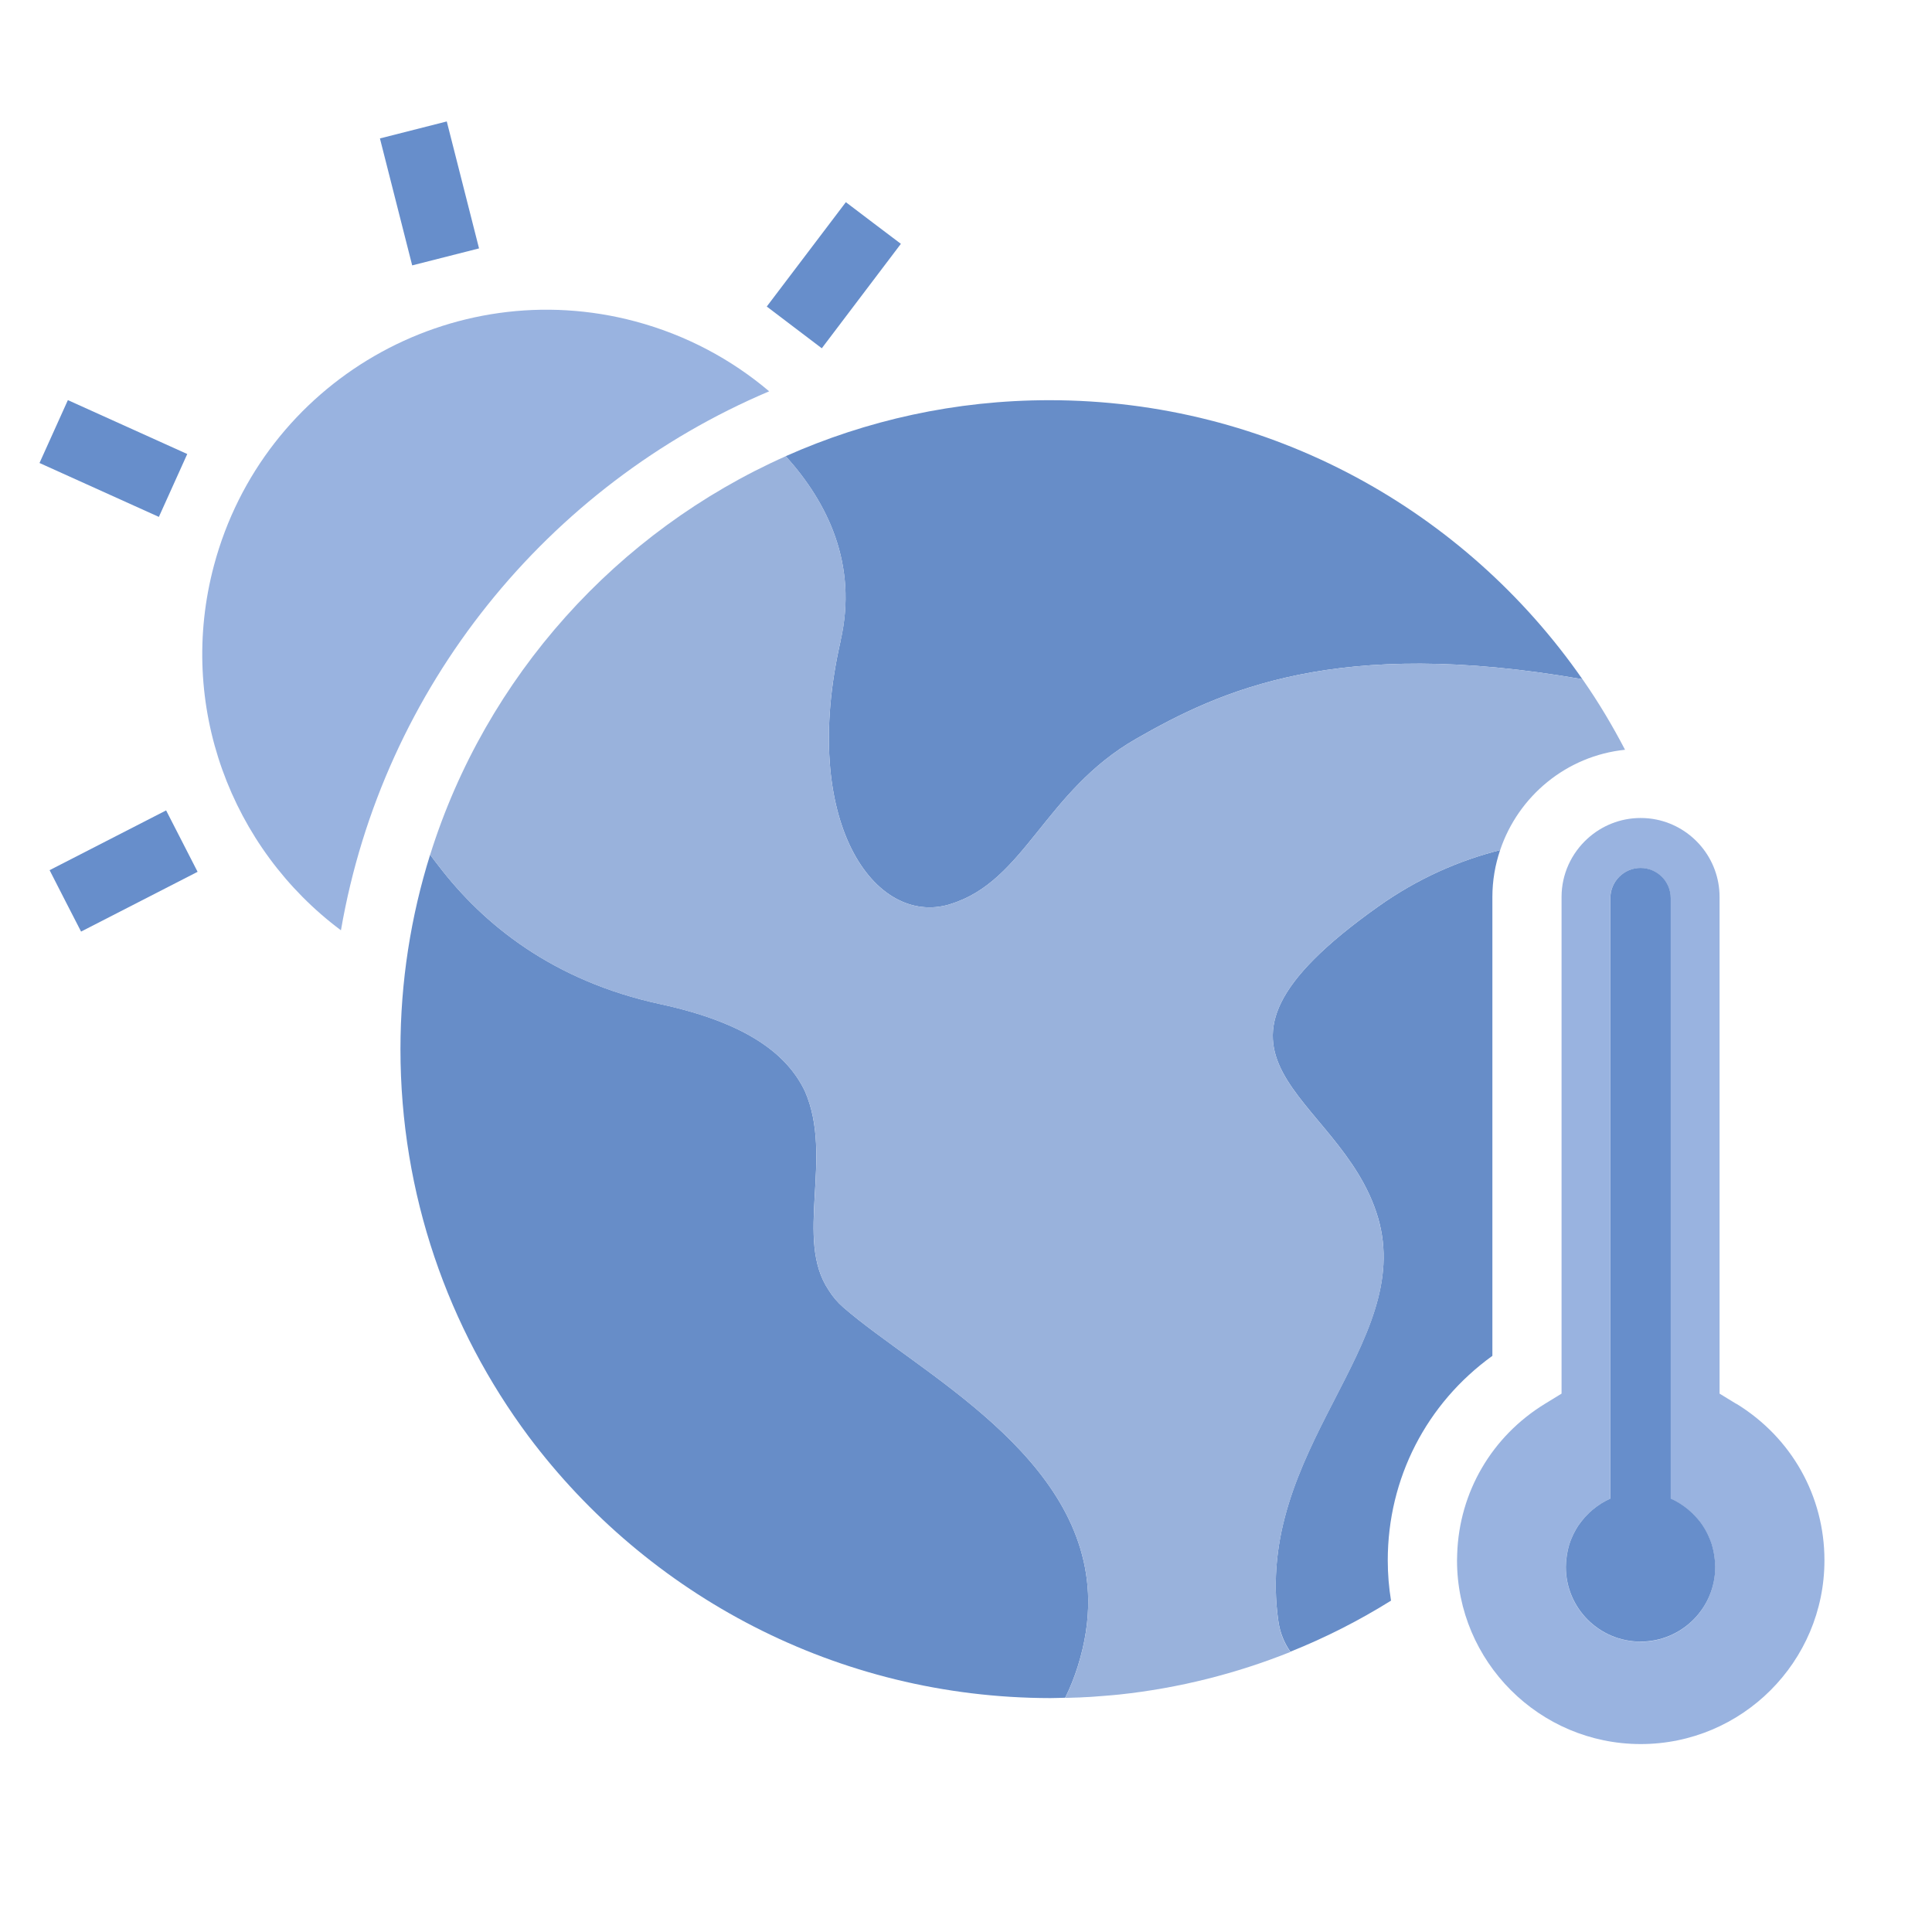 <?xml version="1.0" encoding="UTF-8"?>
<svg id="Layer_1" data-name="Layer 1" xmlns="http://www.w3.org/2000/svg" viewBox="0 0 224 224">
  <defs>
    <style>
      .cls-1 {
        fill: none;
      }

      .cls-2 {
        fill: #99b2dc;
      }

      .cls-3 {
        fill: #99b3e0;
      }

      .cls-4 {
        fill: #678dc8;
      }

      .cls-5 {
        fill: #678ecb;
      }
    </style>
  </defs>
  <path class="cls-3" d="M126.47,196.71c-.87.05-1.74.09-2.62.11.88-.03,1.75-.06,2.62-.11Z"/>
  <path class="cls-3" d="M129.75,196.44c-.53.05-1.06.1-1.58.14.53-.05,1.06-.08,1.58-.14Z"/>
  <path class="cls-2" d="M128.16,196.58c-.56.05-1.13.09-1.69.13.57-.03,1.13-.08,1.69-.13Z"/>
  <path class="cls-4" d="M126.17,185.51c-.19-16.78-19.66-26.35-28.39-33.93-.7-.61-1.25-1.27-1.69-1.98-4.03-5.95.59-15.38-2.76-23.07-2.03-4.25-6.65-7.92-16.76-10.11-12.46-2.69-20.52-9.24-25.7-16.01-.34-.44-.68-.87-1-1.31-2.23,7.12-3.44,14.69-3.44,22.54,0,16.84,5.53,32.38,14.87,44.92,13.78,18.38,35.74,30.29,60.48,30.32.58,0,1.15-.03,1.72-.04.56-1.12,1.05-2.34,1.47-3.67.85-2.71,1.22-5.26,1.2-7.66Z"/>
  <path class="cls-3" d="M89.18,45.37c-4.37-3.7-9.6-6.52-15.5-8.1-21.3-5.69-43.18,6.97-48.87,28.28-4.34,16.25,2.01,32.83,14.72,42.31,4.87-28.22,23.98-51.62,49.65-62.49Z"/>
  <path class="cls-5" d="M55.54,28.8l-3.74-14.72-7.75,1.97,3.74,14.72,7.75-1.97Z"/>
  <polygon class="cls-5" points="101.26 25.86 98.07 23.44 88.9 35.54 92.09 37.96 95.28 40.38 104.45 28.27 101.26 25.86"/>
  <path class="cls-5" d="M21.71,52.64l-13.84-6.25-3.29,7.29,13.84,6.25,3.29-7.29Z"/>
  <polygon class="cls-5" points="5.75 100.89 7.57 104.45 21.09 97.52 7.57 104.45 9.4 108.01 22.91 101.08 19.26 93.96 5.75 100.89"/>
  <path class="cls-1" d="M181.54,181.68c0-.39.04-.78.09-1.16-.05.38-.09.77-.09,1.16Z"/>
  <path class="cls-1" d="M182.43,177.86c.16-.33.34-.65.54-.95-.2.3-.38.62-.54.95Z"/>
  <path class="cls-1" d="M185.66,174.31c.33-.2.68-.39,1.04-.55-.36.16-.7.35-1.04.55Z"/>
  <path class="cls-1" d="M181.92,179.13c.11-.36.25-.71.41-1.05-.16.34-.3.69-.41,1.05Z"/>
  <path class="cls-1" d="M183.8,175.85c.52-.57,1.12-1.08,1.77-1.49-.66.42-1.25.92-1.77,1.49Z"/>
  <path class="cls-1" d="M182.98,176.89c.21-.32.45-.62.71-.91-.25.29-.49.59-.71.91Z"/>
  <path class="cls-1" d="M181.67,180.23c.06-.36.14-.71.24-1.06-.1.34-.18.7-.24,1.06Z"/>
  <path class="cls-1" d="M197.43,176.91c.2.3.38.62.54.95-.16-.33-.34-.65-.54-.95Z"/>
  <path class="cls-1" d="M198.78,180.52c.05.38.09.77.09,1.16,0-.39-.04-.78-.09-1.16Z"/>
  <path class="cls-1" d="M194.83,174.36c.66.42,1.25.92,1.77,1.49-.52-.57-1.12-1.08-1.77-1.49Z"/>
  <path class="cls-1" d="M196.71,175.98c.25.29.49.59.71.91-.21-.32-.45-.62-.71-.91Z"/>
  <path class="cls-1" d="M198.49,179.17c.1.34.18.7.24,1.06-.06-.36-.14-.71-.24-1.06Z"/>
  <path class="cls-1" d="M198.07,178.07c.16.34.3.69.41,1.05-.11-.36-.25-.71-.41-1.05Z"/>
  <path class="cls-1" d="M194.74,174.31c-.33-.21-.68-.39-1.04-.55h0c.36.16.71.35,1.04.55Z"/>
  <path class="cls-4" d="M97.46,74.32c-4.78,20.93,3.94,33.15,12.66,30.53.02,0,.05-.02.07-.03,8.66-2.65,10.9-13.07,21.53-19.16,9.76-5.59,23.22-11.89,51.75-6.91-13.59-19.55-36.2-32.35-61.81-32.35-10.89,0-21.22,2.33-30.56,6.49.02.03.05.05.07.08,4.76,5.3,8.32,12.45,6.28,21.35Z"/>
  <path class="cls-4" d="M173.03,157.2v-53.2c0-1.9.32-3.73.9-5.44-4.73,1.2-9.52,3.26-14.16,6.56-25.14,17.85-4.33,21.32,0,36.06,4.33,14.73-14.44,26.87-11.55,46.81.2,1.35.68,2.51,1.39,3.51,4.08-1.63,7.98-3.62,11.67-5.92-.25-1.52-.38-3.08-.38-4.67,0-9.5,4.49-18.2,12.13-23.71Z"/>
  <path class="cls-2" d="M159.77,141.18c-4.33-14.74-25.14-18.2,0-36.06,4.65-3.3,9.44-5.36,14.16-6.56,2.1-6.26,7.7-10.93,14.48-11.63-1.45-2.78-3.05-5.47-4.83-8.03-.04-.05-.07-.1-.11-.15-28.53-4.98-41.98,1.32-51.75,6.91-10.64,6.09-12.87,16.51-21.53,19.16-.02,0-.05.02-.07.03-8.72,2.62-17.44-9.59-12.66-30.53,2.03-8.9-1.53-16.05-6.28-21.35-.02-.03-.05-.05-.07-.08-19.58,8.72-34.76,25.54-41.24,46.22.32.44.65.87,1,1.31,5.18,6.77,13.24,13.32,25.7,16.01,10.11,2.19,14.73,5.86,16.76,10.11,3.36,7.69-1.26,17.12,2.76,23.07.44.71.99,1.37,1.69,1.98,8.73,7.58,28.2,17.15,28.39,33.93.02,2.4-.35,4.95-1.2,7.66-.42,1.33-.91,2.55-1.47,3.67,0,0,.01,0,.02,0,.11,0,.23,0,.34,0,.88-.02,1.75-.06,2.62-.11.57-.04,1.13-.08,1.69-.13.53-.04,1.06-.09,1.58-.14,6.95-.74,13.61-2.44,19.86-4.94-.71-1-1.2-2.16-1.39-3.51-2.89-19.94,15.89-32.07,11.55-46.81Z"/>
  <path class="cls-3" d="M201.28,162.75l-1.91-1.17v-57.58c0-4.43-3.15-8.13-7.33-8.98-.59-.12-1.21-.18-1.83-.18-2.36,0-4.52.91-6.14,2.38-1.85,1.68-3.02,4.09-3.02,6.78v57.58l-1.91,1.17c-6.18,3.78-9.95,10.25-10.19,17.41,0,.25-.02.5-.02.75,0,11.74,9.55,21.3,21.3,21.3s21.3-9.55,21.3-21.3c0-7.46-3.82-14.24-10.22-18.16ZM190.2,190.34c-4.79,0-8.66-3.88-8.66-8.66,0-.39.04-.78.09-1.16.01-.1.03-.19.04-.29.06-.36.14-.71.24-1.06,0-.02,0-.03.01-.05.11-.36.25-.71.41-1.05.03-.07.07-.14.1-.21.16-.33.34-.65.54-.95,0,0,0-.01.01-.02.21-.32.45-.62.71-.91.04-.04.07-.08.11-.12.52-.57,1.12-1.08,1.77-1.49.03-.02.06-.04.09-.06.33-.21.68-.39,1.04-.55,0,0,0,0,0,0v-69.62c0-1.93,1.57-3.5,3.5-3.5s3.5,1.57,3.5,3.5v69.62c.36.16.71.35,1.04.55.03.02.06.04.09.06.66.42,1.25.92,1.77,1.49.04.04.07.08.11.12.25.29.49.59.71.91,0,0,0,.01.01.02.2.3.38.62.54.95.04.07.07.14.1.22.16.34.3.69.41,1.05,0,.02,0,.03.01.05.1.34.18.7.24,1.06.02.09.03.19.04.29.05.38.09.77.09,1.16,0,4.79-3.88,8.66-8.66,8.66Z"/>
  <path class="cls-5" d="M185.57,174.36s.06-.04.09-.06c-.03.02-.06.04-.09.06Z"/>
  <path class="cls-5" d="M197.97,177.86c.04.07.07.14.1.22-.03-.07-.07-.14-.1-.22Z"/>
  <path class="cls-5" d="M194.74,174.31s.06.04.09.06c-.03-.02-.06-.04-.09-.06Z"/>
  <path class="cls-5" d="M196.6,175.85s.07.08.11.12c-.04-.04-.07-.08-.11-.12Z"/>
  <path class="cls-5" d="M197.42,176.89s0,.01.01.02c0,0,0-.01-.01-.02Z"/>
  <path class="cls-5" d="M198.48,179.13s0,.03.01.05c0-.02,0-.03-.01-.05Z"/>
  <path class="cls-5" d="M181.62,180.52c.01-.1.03-.19.04-.29-.02.09-.03.19-.04.29Z"/>
  <path class="cls-5" d="M181.91,179.17s0-.03.01-.05c0,.02,0,.03-.01.05Z"/>
  <path class="cls-5" d="M182.97,176.91s0-.01.01-.02c0,0,0,.01-.01.02Z"/>
  <path class="cls-5" d="M183.69,175.98s.07-.08.11-.12c-.04.04-.07.08-.11.12Z"/>
  <path class="cls-5" d="M198.73,180.23c.02.09.03.19.04.29-.01-.1-.03-.19-.04-.29Z"/>
  <path class="cls-5" d="M182.33,178.07c.03-.07.07-.14.1-.21-.04.07-.07.14-.1.21Z"/>
  <path class="cls-5" d="M198.78,180.52c-.01-.1-.03-.19-.04-.29-.06-.36-.14-.71-.24-1.06,0-.02,0-.03-.01-.05-.11-.36-.25-.71-.41-1.05-.03-.07-.07-.14-.1-.22-.16-.33-.34-.65-.54-.95,0,0,0-.01-.01-.02-.21-.32-.45-.62-.71-.91-.04-.04-.07-.08-.11-.12-.52-.57-1.12-1.08-1.77-1.49-.03-.02-.06-.04-.09-.06-.33-.21-.68-.39-1.04-.55v-69.62c0-1.93-1.57-3.5-3.5-3.5s-3.5,1.57-3.5,3.5v69.62s0,0,0,0c-.36.16-.71.35-1.04.55-.03.02-.06.04-.09.06-.66.42-1.25.92-1.77,1.49-.04.04-.07.08-.11.12-.25.29-.49.59-.71.91,0,0,0,.01-.01.02-.2.3-.38.62-.54.95-.04.07-.07.14-.1.21-.16.34-.3.69-.41,1.05,0,.02,0,.03-.01.05-.1.34-.18.7-.24,1.06-.02.09-.03.19-.04.29-.05.38-.09.77-.09,1.16,0,4.79,3.88,8.66,8.66,8.66s8.66-3.88,8.66-8.66c0-.39-.04-.78-.09-1.16Z"/>
</svg>